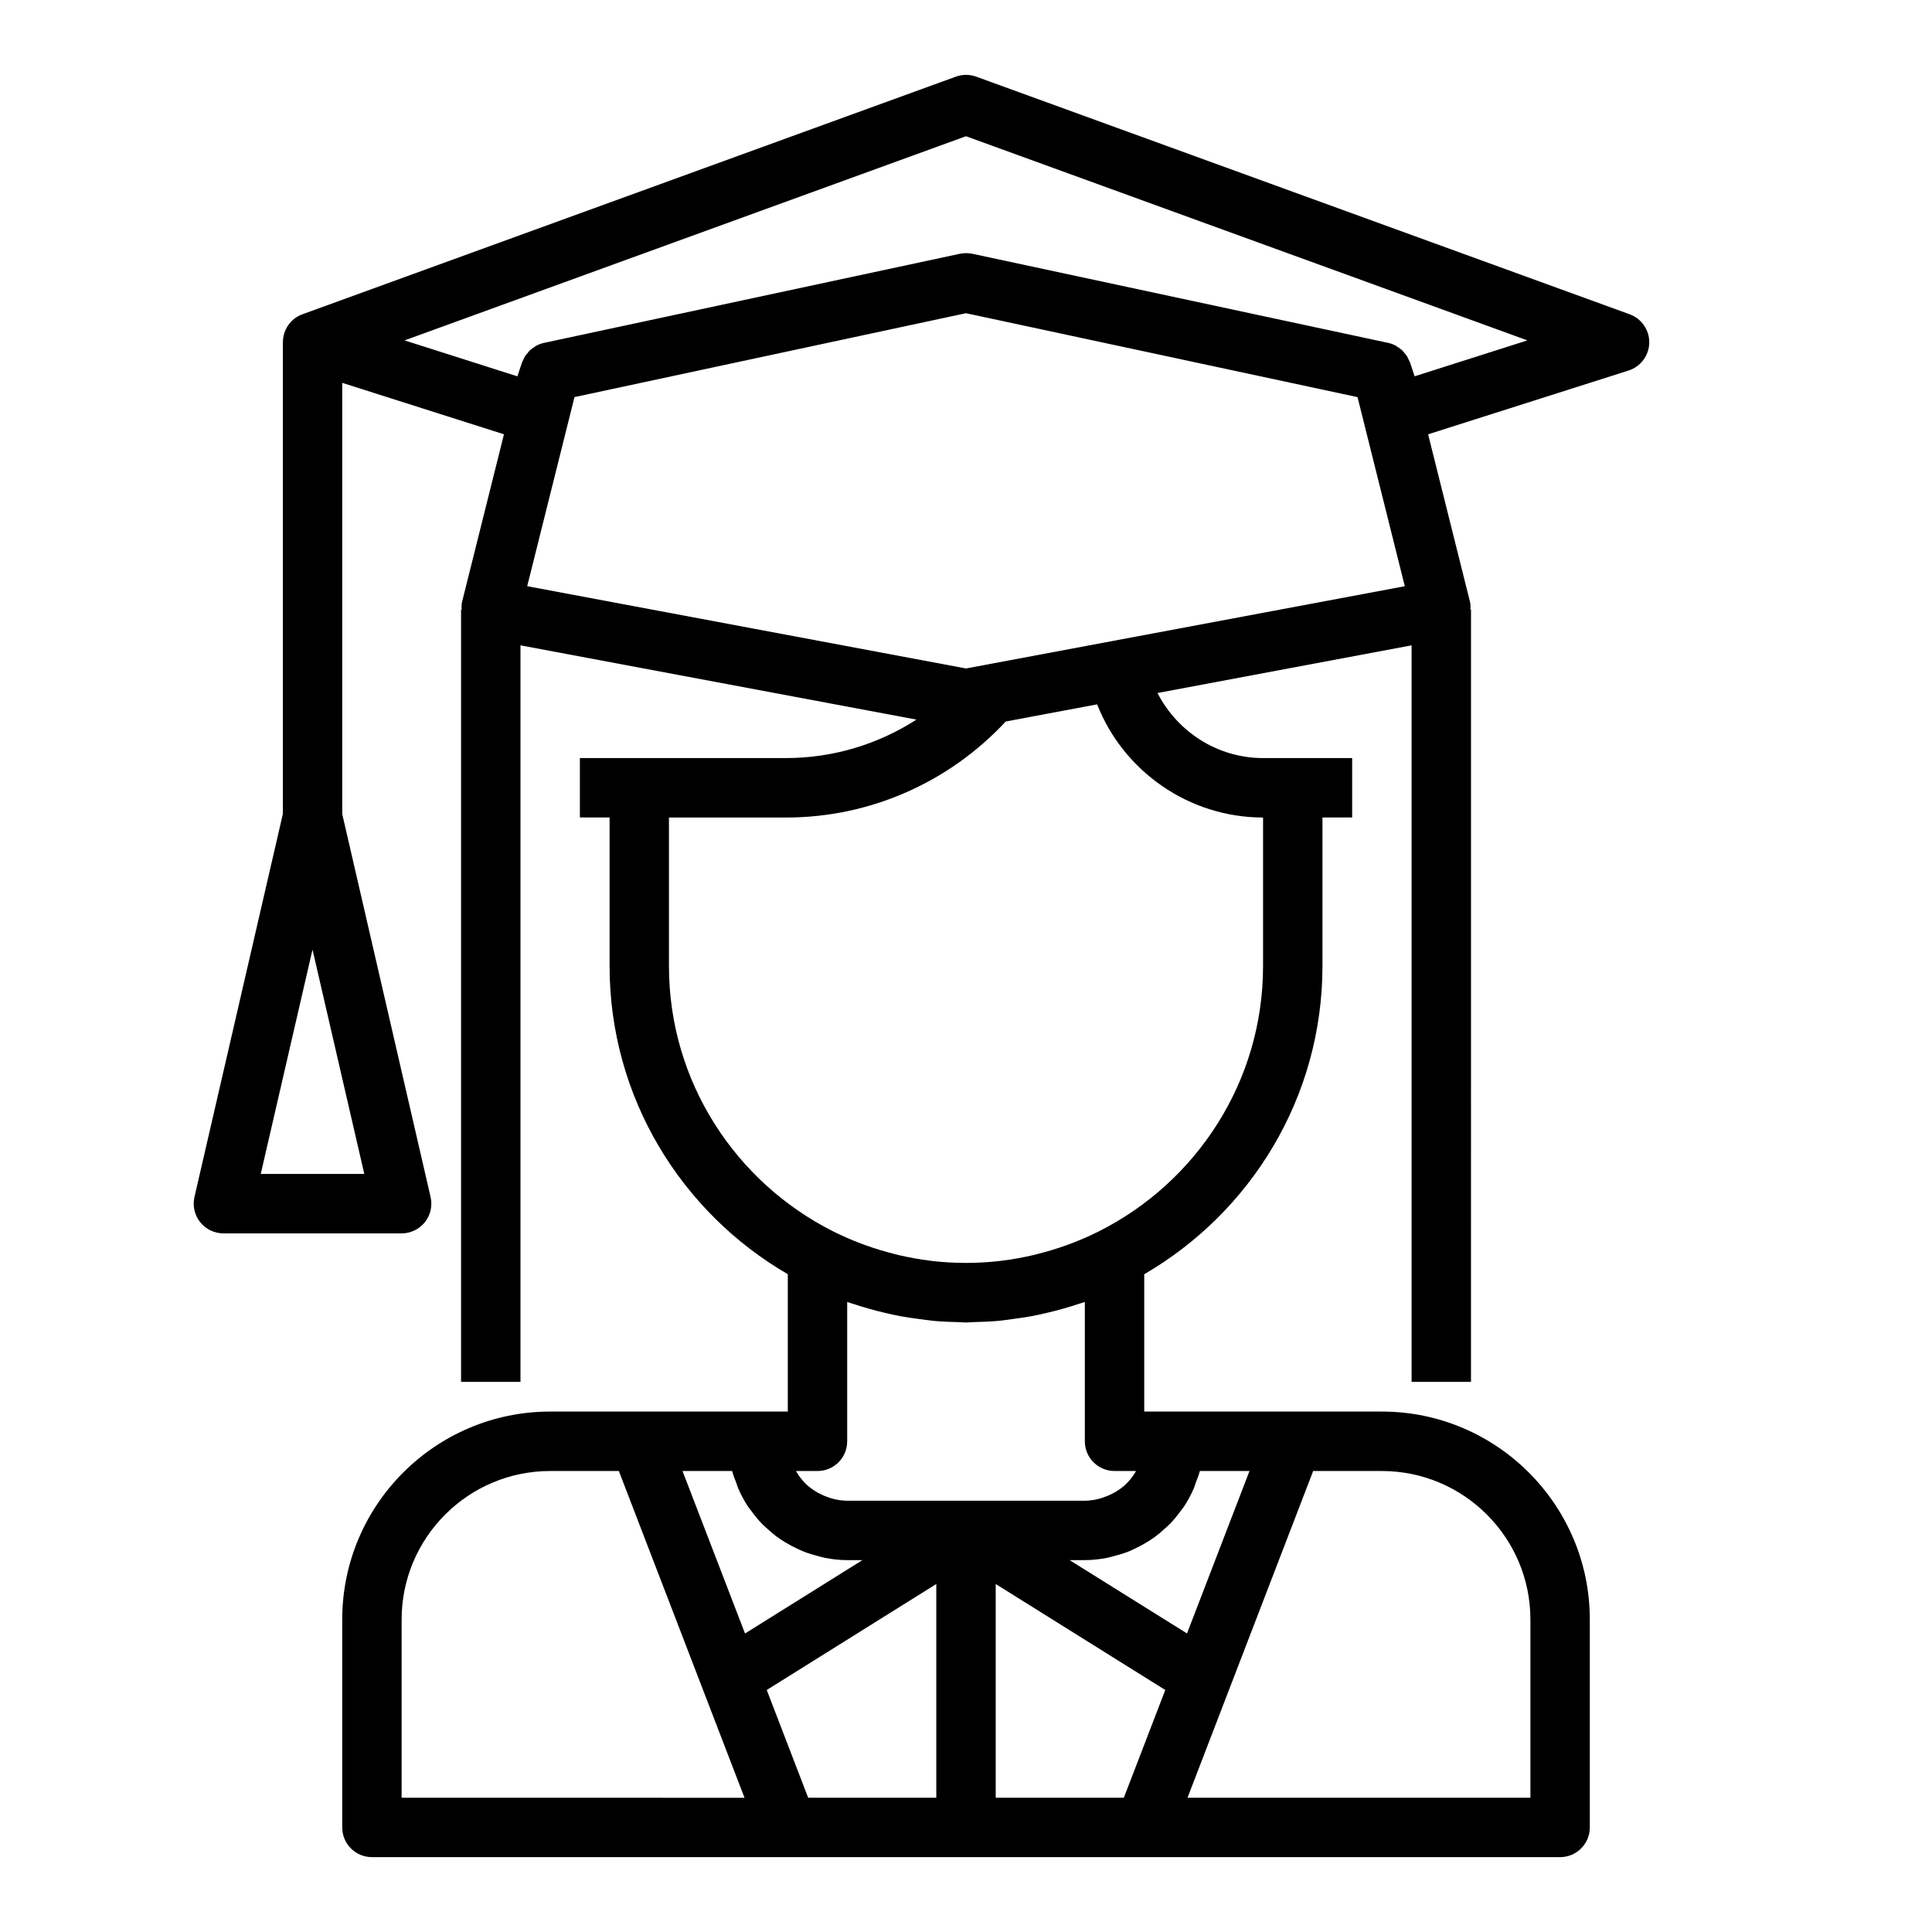 <?xml version="1.0" encoding="UTF-8"?>
<!-- Uploaded to: SVG Repo, www.svgrepo.com, Generator: SVG Repo Mixer Tools -->
<svg fill="#000000" width="800px" height="800px" version="1.1" viewBox="144 144 512 512" xmlns="http://www.w3.org/2000/svg">
 <path d="m575.88 227.29-173.18-62.977c-1.738-0.629-3.644-0.629-5.383 0l-173.18 62.977c-3.113 1.133-5.16 4.094-5.16 7.402h-0.023v125.05l-23.418 101.47c-0.535 2.34 0.016 4.793 1.512 6.676 1.496 1.875 3.762 2.969 6.164 2.969h47.23c2.402 0 4.668-1.094 6.156-2.969 1.496-1.875 2.055-4.328 1.512-6.676l-23.41-101.47v-114.28l42.855 13.633-11.133 44.531c-0.156 0.629-0.078 1.266-0.078 1.914l-0.156 0.004v204.67h15.742v-195.19l104.94 19.68c-10.203 6.566-22.129 10.195-34.582 10.195h-54.613v15.742h7.871v39.359c0 34.875 19.043 65.32 47.23 81.68v36.402h-62.977c-30.379 0-55.105 24.719-55.105 55.105v55.105c0 4.344 3.519 7.871 7.871 7.871h314.88c4.352 0 7.871-3.527 7.871-7.871v-55.105c0-30.387-24.727-55.105-55.105-55.105h-62.977v-36.398c28.191-16.367 47.23-46.809 47.23-81.68v-39.359h7.871v-15.742h-23.617c-12.02 0-22.688-6.941-27.969-17.246l67.336-12.633v195.19h15.742l0.004-204.67h-0.156c0-0.637 0.078-1.273-0.078-1.914l-11.133-44.531 53.121-16.902c3.203-1.023 5.414-3.977 5.481-7.344 0.066-3.371-2.019-6.398-5.184-7.559zm-362.78 227.82 13.719-59.457 13.723 59.457zm142.01 99.227c0.645 0.309 1.289 0.613 1.961 0.883 1.203 0.473 2.449 0.836 3.723 1.156 0.613 0.156 1.195 0.355 1.828 0.473 1.91 0.371 3.871 0.598 5.894 0.598h4.039l-31.117 19.445-16.566-43.059h13.152c0.277 1.078 0.699 2.086 1.086 3.109 0.188 0.496 0.316 1.023 0.527 1.512 0.754 1.73 1.645 3.394 2.691 4.953 0.227 0.348 0.52 0.645 0.762 0.984 0.859 1.188 1.77 2.32 2.785 3.379 0.465 0.48 0.969 0.898 1.457 1.348 0.906 0.828 1.828 1.613 2.816 2.332 0.582 0.426 1.18 0.812 1.801 1.188 1.027 0.621 2.074 1.188 3.16 1.699zm82.285 2.512c0.621-0.117 1.211-0.324 1.828-0.473 1.266-0.324 2.519-0.684 3.723-1.156 0.668-0.27 1.316-0.574 1.961-0.883 1.086-0.52 2.133-1.078 3.148-1.707 0.613-0.387 1.211-0.77 1.801-1.188 0.992-0.715 1.922-1.504 2.816-2.332 0.488-0.449 1-0.867 1.457-1.348 1.016-1.055 1.93-2.195 2.785-3.379 0.242-0.34 0.535-0.637 0.762-0.984 1.039-1.559 1.938-3.211 2.691-4.953 0.211-0.488 0.34-1.008 0.527-1.512 0.387-1.023 0.812-2.039 1.086-3.109h13.152l-16.562 43.059-31.117-19.438h4.039c2.019 0 3.981-0.227 5.902-0.598zm-45.266 63.574h-33.953l-10.98-28.559 44.934-28.086zm15.746-56.645 44.934 28.086-10.98 28.559h-33.953zm-157.44 9.414c0-21.703 17.656-39.359 39.359-39.359h18.207l33.305 86.594-90.871-0.004zm299.14 0v47.23h-90.875l33.305-86.594 18.211 0.004c21.703 0 39.359 17.656 39.359 39.359zm-118.08-84.152v36.918c0 4.344 3.519 7.871 7.871 7.871h5.684c-0.062 0.109-0.117 0.227-0.188 0.348-0.605 0.984-1.289 1.906-2.094 2.731-0.047 0.047-0.078 0.109-0.133 0.156-0.852 0.859-1.828 1.582-2.859 2.219-0.301 0.188-0.621 0.348-0.938 0.512-0.797 0.426-1.637 0.781-2.504 1.062-0.355 0.117-0.699 0.234-1.062 0.332-1.211 0.301-2.465 0.516-3.777 0.516h-62.977c-1.316 0-2.566-0.211-3.785-0.512-0.363-0.086-0.707-0.211-1.062-0.332-0.875-0.285-1.707-0.637-2.504-1.062-0.316-0.164-0.637-0.324-0.938-0.512-1.031-0.645-2-1.371-2.859-2.219-0.047-0.047-0.086-0.109-0.133-0.156-0.805-0.828-1.488-1.746-2.094-2.731-0.07-0.109-0.117-0.227-0.188-0.348h5.688c4.352 0 7.871-3.527 7.871-7.871v-36.918c0.449 0.164 0.922 0.27 1.371 0.426 1.449 0.488 2.914 0.938 4.394 1.355 1.402 0.402 2.801 0.754 4.219 1.086 1.379 0.324 2.754 0.637 4.156 0.898 1.574 0.293 3.164 0.512 4.754 0.723 1.309 0.172 2.598 0.379 3.922 0.504 2.203 0.203 4.41 0.293 6.621 0.34 0.691 0.008 1.359 0.094 2.055 0.094 0.691 0 1.363-0.086 2.047-0.102 2.211-0.047 4.418-0.133 6.621-0.34 1.324-0.117 2.613-0.324 3.922-0.504 1.59-0.211 3.172-0.434 4.754-0.723 1.402-0.262 2.777-0.574 4.156-0.898 1.418-0.332 2.816-0.691 4.219-1.086 1.48-0.418 2.945-0.867 4.394-1.355 0.453-0.156 0.926-0.258 1.375-0.422zm47.23-128.39v39.359c0 30.707-17.719 57.301-43.43 70.266-2.457 1.234-4.961 2.332-7.512 3.297-0.434 0.164-0.875 0.324-1.316 0.48-2.449 0.875-4.93 1.629-7.43 2.25-0.402 0.102-0.797 0.211-1.195 0.309-2.785 0.652-5.598 1.156-8.422 1.496-0.094 0.016-0.188 0.031-0.293 0.047-6.062 0.707-12.195 0.707-18.254 0-0.094-0.008-0.188-0.031-0.293-0.047-2.824-0.34-5.637-0.852-8.422-1.496-0.402-0.094-0.797-0.203-1.195-0.309-2.504-0.629-4.984-1.379-7.43-2.25-0.441-0.156-0.883-0.316-1.316-0.48-2.543-0.961-5.047-2.055-7.504-3.289-25.707-12.969-43.43-39.562-43.43-70.27v-39.359h31c22.27 0 43.188-9.273 58.254-25.449l24.215-4.543c6.981 17.766 24.355 29.988 43.973 29.988zm-78.719-39.5-116.29-21.805 12.531-50.113 103.75-22.23 103.76 22.238 12.531 50.113zm118.89-77.43-1.211-3.637c-0.094-0.293-0.27-0.535-0.395-0.812-0.133-0.285-0.242-0.574-0.402-0.836-0.211-0.348-0.48-0.645-0.746-0.953-0.188-0.219-0.355-0.465-0.574-0.668-0.324-0.309-0.699-0.543-1.078-0.789-0.211-0.141-0.402-0.309-0.621-0.434-0.621-0.332-1.289-0.582-2-0.73l-110.21-23.617c-0.547-0.105-1.105-0.16-1.656-0.16s-1.109 0.055-1.652 0.172l-110.21 23.617c-0.707 0.148-1.371 0.41-2 0.73-0.227 0.117-0.41 0.293-0.621 0.434-0.371 0.242-0.746 0.48-1.078 0.789-0.211 0.203-0.387 0.441-0.574 0.668-0.27 0.309-0.527 0.605-0.746 0.953-0.164 0.262-0.277 0.551-0.402 0.836-0.125 0.277-0.301 0.52-0.395 0.812l-1.211 3.637-29.895-9.527 148.78-54.105 148.78 54.105z"/>
</svg>